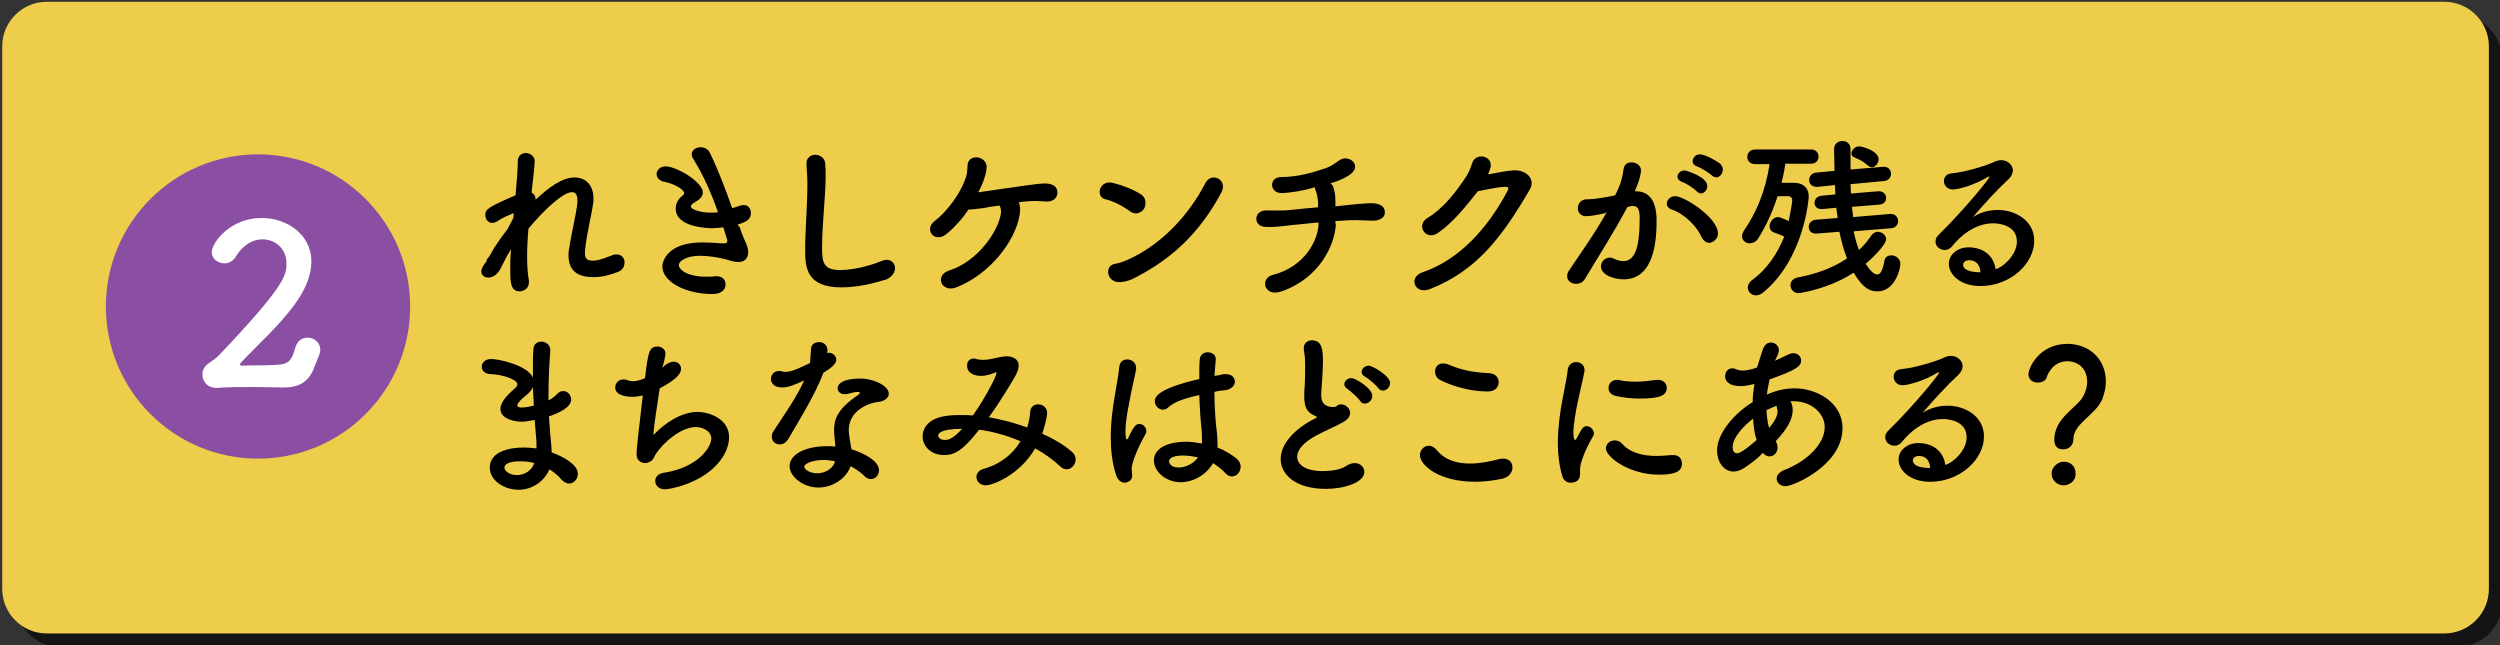 <?xml version="1.0" encoding="utf-8"?>
<!-- Generator: Adobe Illustrator 26.0.3, SVG Export Plug-In . SVG Version: 6.00 Build 0)  -->
<svg version="1.1" id="レイヤー_1" xmlns="http://www.w3.org/2000/svg" xmlns:xlink="http://www.w3.org/1999/xlink" x="0px"
	 y="0px" viewBox="0 0 562 145" style="enable-background:new 0 0 562 145;" xml:space="preserve">
<rect x="0" y="0" width="562" height="145" fill="#333333" stroke="none"/>
<style type="text/css">
	.st0{opacity:0.6;}
	.st1{fill:#EDCD4A;}
	.st2{fill:#8A4FA3;}
	.st3{fill:#FFFFFF;}
</style>
<g>
	<g class="st0">
		<path d="M562.5,135.4c0,5.5-4.5,10-10,10h-539c-5.5,0-10-4.5-10-10v-122c0-5.5,4.5-10,10-10h539c5.5,0,10,4.5,10,10V135.4z"/>
	</g>
	<g>
		<path class="st1" d="M559.5,132.4c0,5.5-4.5,10-10,10h-539c-5.5,0-10-4.5-10-10v-122c0-5.5,4.5-10,10-10h539c5.5,0,10,4.5,10,10
			V132.4z"/>
	</g>
</g>
<g>
	<g>
		<path d="M109.4,58.4c0-0.1,0.3-0.3,0.6-0.8c0.4-0.6,0.7-1.2,1.1-1.9c0.9-1.4,1.9-2.8,3-4.2c0.5-0.9,0.9-1.8,1.3-2.5l0.1-1.1
			c-0.9,0.4-2.3,0.9-3.5,1.7c-0.5,0.4-1,0.5-1.4,0.5c-0.9,0-1.5-0.9-1.5-1.7c0-1.3,0.3-1.7,6.8-4.5c0.3-3.2,0.5-6,0.5-7.7
			c0-1.2,0.9-1.8,1.8-1.8c0.9,0,2,0.7,2,1.8c0,1.2-0.5,5.1-0.7,7.1c0.6,0.3,0.9,0.8,0.9,1.6c2.9-2.7,5.9-5,8.8-5
			c2.6,0,4.2,1.9,4.2,4.6c0,0.2,0,0.5,0,0.8c-0.3,2.5-1.4,6.7-1.8,10.3c-0.1,0.5-0.1,0.9-0.1,1.3c0,1.2,0.4,1.7,1.8,1.7
			c0.7,0,1.5-0.1,4.3-1.2c0.4-0.2,0.7-0.2,1.1-0.2c1.1,0,1.7,0.9,1.7,1.8c0,0.8-0.4,1.7-1.4,2.1c-1.6,0.6-3.3,1.2-5.6,1.2
			c-3,0-5.6-1-5.6-4.9c0-0.5,0-1.1,0.2-1.8c0.5-3.5,1.6-7.6,1.8-10.2c0-0.2,0-0.3,0-0.4c0-1.3-0.5-1.8-1.2-1.8
			c-2.1,0-6.6,4.3-9.8,8.2c-0.2,2.1-0.3,4.2-0.3,6.2s0.1,3.9,0.4,5.5c0,0.2,0,0.3,0,0.4c0,1.2-1,2-2.1,2c-2.1,0-2.1-2.3-2.1-5.1
			c0-1.4,0-2.8,0.2-4.4c-0.9,1.4-1.7,3-2.4,4.4c-0.7,1.4-1.8,2-2.7,2c-0.9,0-1.6-0.5-1.6-1.4c0-0.7,0.5-1.4,1.2-2.3L109.4,58.4z"/>
		<path d="M166.3,51.1c0.4,1.4,1,2.6,1.4,3.6c0.3,0.7,0.5,1.4,0.5,2c0,1-0.5,2.2-2.2,2.2c-0.5,0-1.1-0.1-1.8-0.3
			c-1.1-0.4-4.2-1.1-6.9-1.1c-2.8,0-4.7,1.1-4.7,2.1c0,0.9,1.7,2.6,6.1,2.6c0.7,0,1.4,0,1.9-0.1c0.2,0,0.3,0,0.5,0
			c1.4,0,2,0.9,2,1.8c0,1.7-1.6,2.2-2.9,2.2c-6.2,0-11.3-2.8-11.3-6.2c0-1.4,1.4-5.4,8.9-5.4c1.6,0,3.1,0.1,4.2,0.2
			c0.3,0,0.5,0,0.7,0c0.4,0,0.8,0,0.8-0.6c0-0.1,0-0.2-0.9-3c-0.9,0.1-1.7,0.2-2.5,0.2c-0.7,0-8.2-0.1-8.2-4.4
			c0-1.1,0.5-2.1,1.5-2.9c0.3-0.2,0.4-0.4,0.4-0.6c0-0.8-2.3-2.1-4.3-2.5c-1.3-0.2-1.9-1-1.9-1.8c0-0.8,0.8-1.7,2-1.7
			c2.5,0,8.4,3.5,8.4,5.9c0,0.9-0.8,1.6-1.7,2.1c-0.7,0.4-1,0.7-1,1c0,0.7,2.2,1.4,4.5,1.4c0.5,0,1.1,0,1.6-0.1
			c-1.4-4-3.2-8.2-5.5-11.9c-0.3-0.4-0.4-0.8-0.4-1.1c0-1,1-1.6,2-1.6c0.8,0,1.7,0.4,2.1,1.3c1.9,3.9,3.5,8.2,5,12.4
			c0.6-0.2,1.2-0.4,1.9-0.6c0.3-0.1,0.5-0.1,0.7-0.1c1.1,0,1.6,0.9,1.6,1.8c0,1.5-1.1,2-3,2.6L166.3,51.1z"/>
		<path d="M189.1,64.6c-7.8,0-8.1-4.5-8.1-8.4c0-4.4,0.5-10.1,0.5-14.7c0-1.7-0.1-3.2-0.2-4.4c0-0.1,0-0.3,0-0.4c0-1.3,1-1.9,2-1.9
			c1,0,2.1,0.7,2.2,1.9c0.1,0.9,0.1,1.8,0.1,2.8c0,4.8-0.8,10.9-0.8,16.1c0,3.2,0.2,5.1,4,5.1c4.3,0,8.6-1.7,9.3-2
			c0.5-0.2,0.9-0.3,1.2-0.3c1.2,0,1.9,0.9,1.9,1.9c0,0.9-0.6,1.9-1.9,2.5C198.4,63,194.1,64.6,189.1,64.6z"/>
		<path d="M229.2,48.4c-1,5.8-6.6,13.2-14.2,16.2c-3.4,1.3-5-2.7-1.6-3.8c6.3-2,11-8.7,11.6-12.8c0.1-0.5,0-1.2-0.3-1.8
			c-1.5,0.2-2.8,0.4-3.8,0.6c-1.6,0.2-2.4,0.3-3.2,0.3c-1.3,2-3,3.9-4.8,5.4c-2.8,2.4-5.3-0.9-2.8-2.8c2.8-2.1,5.6-6.1,6.6-8.7
			c0.7-1.6,0.7-2.1,0.8-3.7c0-2.8,4.2-2.4,4.3,0.2c0,1-0.4,2.3-0.8,3.4c-0.3,0.7-0.6,1.5-1.1,2.3c0.3,0,0.6,0,0.9-0.1
			c2.1-0.3,6.8-1,9.8-1.4c1.7-0.2,3.7-0.6,5.1-0.4c1.4,0.2,2.1,1,2,2.2c-0.1,1.1-1.1,1.9-2.5,1.8c-1.7-0.1-3-0.2-4.6,0
			c-0.5,0-1.1,0.1-1.6,0.2C229.4,46.3,229.4,47.2,229.2,48.4z"/>
		<path d="M254,47.5c-1.6-1.2-3.7-2.3-5.5-2.7c-2.3-0.5-1.4-4.4,1.6-3.7c2.1,0.5,4.5,1.4,6.4,2.6c1.2,0.8,1.2,2.2,0.7,3.2
			C256.5,47.9,255.3,48.4,254,47.5z M255.6,62.2c-1.3,0.7-2.2,1.1-3.7,1.2c-3.2,0.3-3.7-3.8-1.2-4.1c0.8-0.1,2.2-0.6,3-1
			c7.1-3.2,13.4-9.6,17.3-17.2c1.3-2.5,5.2-0.8,3.5,2.3C269.7,52.3,263.6,58,255.6,62.2z"/>
		<path d="M300.3,50.3c-0.2,4.9-3.8,12.3-12.2,15.2c-4,1.4-4.9-3-2-3.7c7.2-1.8,10.2-7.8,10.3-11.4V50c-2.2,0.2-4.2,0.4-6,0.6
			c-3.2,0.4-4.8,0.5-6,0.4c-2.7-0.1-2.7-3.8,0.4-3.7c1.4,0,3.8,0.1,5.3-0.1c1.7-0.2,3.9-0.4,6.2-0.6c0-0.4,0-0.7,0-1.1
			c0-0.4-0.2-1.9-0.5-2.6c-0.2-0.3-0.2-0.5-0.2-0.8c-2.4,0.7-5,1.2-7.4,1.3c-2.9,0.1-3-3.6-0.2-3.6c3.9,0,7.4-1.1,10.3-2.1
			c1-0.4,2-1.1,2.7-1.6c1.9-1.5,5,0.7,3,2.7c-0.9,0.9-2.2,1.4-3.1,1.8c-0.5,0.2-1.1,0.4-1.8,0.6c0.3,0.3,0.6,0.6,0.7,1.1
			c0.3,1.1,0.4,1.6,0.4,3c0,0.4,0,0.7,0,1.1l1.7-0.2c1.8-0.2,5.5-0.6,6.9-0.5c1.9,0.2,2.6,1,2.5,2.2c0,1-1.2,1.8-2.9,1.7
			c-2.5-0.1-4.4-0.2-6.6,0c-0.5,0-1.1,0.1-1.6,0.1V50.3z"/>
		<path d="M323.2,52.4c-2.7,1.8-5-1.8-2.3-3.4c3.8-2.3,6.6-6.2,8.5-9c0.7-1,1.2-2.2,1.5-3.2c0.7-2.6,4.6-1.9,4.2,0.7
			c-0.1,0.5-0.3,1.1-0.6,1.7c1.9-0.3,3.9-0.8,5.7-0.9c2.7-0.2,5.1,1.8,3.7,4.3c-6.3,10.8-12,18.3-22.5,22.4
			c-3.4,1.3-4.9-2.7-1.6-3.8c8.2-2.8,14.6-9.8,19.1-18.3c0.4-0.8,0-0.9-0.5-0.9c-1.6,0-4.7,0.7-6.2,1
			C329.7,46.2,326.6,50.1,323.2,52.4z"/>
		<path d="M360.9,47.9c-1.7,0.4-3.4,0.7-4.4,0.7c-1.2,0-1.8-0.9-1.8-1.8c0-1,0.7-2,2-2c0.6,0,2.3,0,6.4-0.9c1-2.1,1.5-3.2,1.9-6
			c0.2-1,0.9-1.4,1.8-1.4c1,0,2.1,0.7,2.1,1.8c0,0.5-0.2,2-1.4,4.7c0.1,0,0.2,0,0.3,0c4.4,0,4.6,4.8,4.6,6.6
			c0,3.5-0.2,13.2-7.4,13.2c-2.2,0-5.1-1-5.1-2.9c0-1.1,0.9-2,2-2c0.3,0,0.5,0.1,0.8,0.2c0.8,0.4,1.6,0.6,2.2,0.6
			c2.5,0,3.7-2.7,3.7-9.6c0-1.6-0.2-2.8-1.5-2.8c-0.2,0-0.4,0-0.7,0.1c-0.2,0-0.4,0.1-0.6,0.2c-2.9,5.5-7,11.9-9.5,16.1
			c-0.5,0.8-1.2,1.1-2,1.1c-1,0-2-0.6-2-1.7c0-0.4,0.1-0.9,0.5-1.4c1.7-2.6,5.8-8.3,8.5-13.2L360.9,47.9z M382.5,53.3
			c-0.9-2.2-3.7-5.2-6.7-6.2c-0.7-0.2-1.1-0.8-1.1-1.3c0-0.8,0.7-1.7,1.9-1.7c2,0,9.6,4.8,9.6,8.4c0,1.2-1.1,2.1-2.1,2.1
			C383.5,54.5,382.9,54.1,382.5,53.3z M381.4,43c-0.5-0.6-2.5-1.9-3.3-2.1c-0.7-0.3-1-0.7-1-1.2c0-0.7,0.7-1.4,1.6-1.4
			c0.2,0,5.1,1.4,5.1,3.5c0,0.9-0.7,1.7-1.5,1.7C382,43.4,381.7,43.3,381.4,43z M384.8,39.4c-0.5-0.5-2.5-1.7-3.3-2
			c-0.7-0.2-1-0.7-1-1.2c0-0.7,0.7-1.5,1.6-1.5c1.4,0,4.1,1.7,4.6,2.1c0.4,0.4,0.6,0.9,0.6,1.3c0,0.9-0.7,1.8-1.5,1.8
			C385.4,39.8,385.1,39.7,384.8,39.4z"/>
		<path d="M401.3,37.2c-0.2,1.3-0.5,2.6-0.8,3.9c1.4,0,2.7,0,2.8,0c1.9,0,3.3,1,3.3,3.1c0,0.7-1.1,14.1-10.3,21.6
			c-0.5,0.4-1.1,0.6-1.5,0.6c-1.1,0-1.9-0.8-1.9-1.8c0-0.5,0.3-1.1,0.9-1.6c3.5-2.5,5.8-6.1,7.3-9.8c-0.7-0.4-1.4-0.6-2.2-0.9
			c-0.7-0.2-1.1-0.8-1.1-1.4c0-1,0.8-2.1,1.9-2.1c0.6,0,2.2,0.8,2.4,0.9c0.2-0.9,0.8-4.1,0.8-4.7s-0.5-0.9-0.9-0.9c0,0-1.4,0-2.4,0
			c-1.1,3.5-2.7,6.9-4.3,9.4c-0.5,0.9-1.3,1.2-2,1.2c-0.9,0-1.7-0.7-1.7-1.6c0-0.4,0.2-0.8,0.4-1.2c2.8-4,4.9-9,5.8-15h-3.2
			c-1.2,0-1.8-0.8-1.8-1.6c0-0.9,0.6-1.7,1.8-1.7h12.5c1.2,0,1.7,0.8,1.7,1.6s-0.5,1.6-1.7,1.6H401.3z M416.7,52
			c0.3,1.5,0.7,2.9,1.2,4.2c1.1-1,2-2.1,2.8-3.3c0.4-0.5,0.9-0.8,1.4-0.8c0.9,0,1.9,0.7,1.9,1.7c0,1.1-2.7,3.9-4.6,5.5
			c0.9,1.4,1.8,2.4,2.6,2.4c0.7,0,1.2-0.8,1.6-3c0.1-0.9,0.8-1.3,1.6-1.3c0.9,0,2,0.7,2,1.9c0,1.3-1.3,6.2-5.1,6.2
			c-1.6,0-3.2-0.5-5.4-4.2c-5.7,3.7-12.1,4.6-12.4,4.6c-1.1,0-1.8-0.9-1.8-1.8c0-0.7,0.5-1.5,1.5-1.7c4.3-0.8,8.1-2.2,11.2-4.3
			c-0.7-1.9-1.3-3.9-1.7-6l-5.1,0.4c-0.1,0-0.2,0-0.2,0c-1.1,0-1.6-0.7-1.6-1.5c0-0.7,0.5-1.5,1.6-1.6l4.9-0.4
			c-0.1-0.7-0.2-1.5-0.3-2.3l-3.1,0.3c-0.1,0-0.2,0-0.2,0c-1.1,0-1.6-0.7-1.6-1.4s0.5-1.5,1.6-1.6l3.1-0.3c0-0.7-0.1-1.4-0.1-2.1
			l-3.9,0.4c-0.1,0-0.2,0-0.2,0c-1.1,0-1.7-0.7-1.7-1.5s0.5-1.6,1.6-1.7l4.1-0.4c0-1.7-0.1-3.3-0.1-4.9v0c0-1.2,0.9-1.8,1.9-1.8
			c0.9,0,1.8,0.6,1.8,1.8v0c0,1.4,0,3,0,4.6l7.3-0.6c0.1,0,0.1,0,0.2,0c1.1,0,1.6,0.8,1.6,1.6c0,0.7-0.5,1.5-1.6,1.6l-7.5,0.7
			c0,0.7,0.1,1.4,0.1,2.1l6.1-0.5c0.1,0,0.1,0,0.2,0c1,0,1.6,0.7,1.6,1.5s-0.5,1.4-1.5,1.5l-6.2,0.5c0.1,0.8,0.2,1.5,0.3,2.3
			l8.3-0.7c0.1,0,0.1,0,0.2,0c1,0,1.6,0.8,1.6,1.6c0,0.7-0.5,1.5-1.5,1.6L416.7,52z M419.9,37.2c-1-0.9-2-1.4-3-1.8
			c-0.5-0.2-0.7-0.5-0.7-0.9c0-0.7,0.8-1.6,1.7-1.6c0.7,0,4.4,1,4.4,2.9c0,0.9-0.7,1.8-1.6,1.8C420.4,37.5,420.2,37.5,419.9,37.2z"
			/>
		<path d="M453.4,54.3c0-4.1-5-4.1-5.3-4.1c-4.4,0-7.7,3.2-9.3,5.2c-0.4,0.5-1,0.8-1.6,0.8c-1.1,0-2.1-0.8-2.1-1.9
			c0-0.5,0.2-1.1,0.8-1.6c5.6-5.5,11.3-12.5,11.3-12.9c0-0.1,0-0.1-0.1-0.1s-0.2,0-0.3,0.1c-2.9,1.8-6.6,2.8-7.8,2.8
			c-1.3,0-2-1-2-1.9c0-0.8,0.5-1.6,1.6-1.7c3.9-0.4,8.8-2.1,9.9-2.7c0.5-0.2,1-0.3,1.4-0.3c1.4,0,2.6,1.1,2.6,2.3
			c0,0.6-0.3,1.3-0.9,1.9c-2.7,2.5-5.7,5.8-8.1,8.6c1.7-1.1,3.7-1.6,5.6-1.6c4.1,0,8.2,2.5,8.2,6.9c0,5.2-5.4,10.2-12.1,10.2
			c-4.7,0-7.1-2.7-7.1-5c0-2.1,2-3.7,4.4-3.7c3.4,0,5.7,1.9,6.1,4.9C450.1,60.2,453.4,57.4,453.4,54.3z M442.7,58.5
			c-1.3,0-1.4,0.9-1.4,1c0,1.5,2.7,1.7,3.6,1.7c0.1,0,0.2,0,0.3,0C445.1,59.6,444.3,58.5,442.7,58.5z"/>
		<path d="M116.6,110.1c-3.3,0-6.5-2.1-6.5-5c0-3.7,4.7-4.5,7.6-4.5c1,0,2,0.1,2.9,0.2c0-0.2,0-0.4,0-0.7c0-0.6,0-1.2-0.1-1.9
			c-0.1-1.2-0.2-2.5-0.3-3.8c-1.1,0.2-2.1,0.4-3,0.4c-0.7,0-4.7-0.3-4.7-2.9c0-0.7,0.3-2,2.9-4.3c0.5-0.4,0.9-0.8,0.9-1.2
			c0-1.1-3.3-2.2-5.9-2.3c-1.4,0-2.1-0.8-2.1-1.6c0-0.9,0.7-1.8,2.1-1.8c1.7,0,8.2,1.4,9.4,4.2c0-0.6,0-1.2,0-1.8
			c0-1.6,0-3.1,0.1-4.4c0-1.4,0.9-1.9,1.8-1.9c1,0,2,0.7,2,1.9c0,0,0,0.1,0,0.2c-0.2,2.6-0.4,6.3-0.4,10c0,0.4,0,0.7,0,1.1
			c0.8-0.4,1.3-0.8,1.9-1.4c0.5-0.5,0.9-0.7,1.4-0.7c1,0,1.8,0.9,1.8,1.9c0,1.9-3.2,3.2-5,3.8c0.1,1.5,0.2,2.9,0.3,4.1
			c0.1,1.1,0.3,2.6,0.3,4c2.8,1,5.9,2.8,5.9,4.8c0,1.2-0.9,2.2-2,2.2c-0.5,0-1.1-0.3-1.7-0.9c-0.7-0.9-1.6-1.6-2.7-2.3
			C122.5,108,119.8,110.1,116.6,110.1z M117,103.7c-2.7,0-3.6,0.7-3.6,1.4c0,1,1.5,1.7,2.8,1.7c1.8,0,3.4-1.1,3.9-2.7
			C119.1,103.8,118.1,103.7,117,103.7z M119.8,87c-0.2,0.6-0.7,1.1-1.2,1.6c-2.3,1.8-2.3,2.4-2.3,2.5c0,0.5,0.6,0.5,1.1,0.5
			c0.7,0,1.7-0.2,2.6-0.4C119.9,89.8,119.9,88.4,119.8,87z"/>
		<path d="M149.5,82.1c0.7-0.5,1.4-0.8,1.9-0.8c1,0,1.7,0.7,1.7,1.6c0,1.2-1.2,2.5-4.8,4.4c-0.5,3.5-1.3,8.1-1.4,10.5
			c2.5-2.7,6.3-5.2,9.9-5.2c2.7,0,7.1,1.6,7.1,5.7c0,2.1-1.1,4.4-2.8,6.2c-4.1,4.4-10.7,5.5-11.6,5.5c-1.4,0-2.2-0.9-2.2-1.9
			c0-0.8,0.6-1.6,1.8-1.8c8-1.2,10.8-5.9,10.8-7.7s-2.1-2.6-3.5-2.6c-3.1,0-7.1,3.2-9,6.1c-0.5,0.8-0.4,1.3-1.5,1.8
			c-0.2,0.1-0.5,0.2-0.8,0.2c-0.9,0-2-0.5-2-2c0-1.1,0.4-4.8,1.4-13.2c-0.8,0.2-1.6,0.3-2.3,0.3c-1.1,0-3.9-0.2-3.9-2.1
			c0-0.9,0.7-1.8,1.8-1.8c0.3,0,0.7,0,1,0.2c0.4,0.1,0.7,0.2,1.2,0.2c0.7,0,1.6-0.2,2.7-0.7c0.7-5.8,0.9-7.1,2.8-7.1
			c0.9,0,1.8,0.6,1.8,1.6c0,0.6-0.6,2.9-0.7,3.2L149.5,82.1z"/>
		<path d="M185.1,83.8c-1.8,4.8-5.1,10.1-7.9,14.9c-0.5,0.8-1.2,1.2-1.9,1.2c-1,0-1.8-0.7-1.8-1.7c0-0.4,0.1-0.9,0.4-1.3
			c2.8-4.3,5-7.3,6.9-11.4c-2.3,1.1-3.7,1.6-4.9,1.6c-2.6,0-2.6-1.8-2.6-1.9c0-0.9,0.7-1.8,1.8-1.8c0.2,0,0.5,0,0.8,0.1
			c0.2,0.1,0.4,0.1,0.7,0.1c1.4,0,3.4-1,5.5-2c0.1-0.9,0.1-1.8,0.2-3c0-1.2,0.9-1.7,1.8-1.7s1.8,0.5,1.9,1.7v0.8
			c0.2,0,0.3-0.1,0.4-0.1c0.8,0,1.6,0.7,1.6,1.6C187.9,82.1,186.2,83.1,185.1,83.8L185.1,83.8z M184,109.6c-3.5,0-6.5-2.5-6.5-4.8
			c0-2.6,3.4-4.5,8.5-4.5c0.6,0,1.2,0,1.8,0.1c-0.3-3.1-0.3-3.3-0.3-3.7c0-2.5,0.8-4.8,5.4-7.9c0.2-0.2,0.4-0.4,0.4-0.5
			c0-0.2-0.4-0.2-0.5-0.2c-0.5,0-1.3,0.2-2.5,0.5c-0.2,0-0.4,0-0.5,0c-0.9,0-1.5-0.6-1.5-1.3c0-1,1.1-2.2,5.2-2.2
			c2.8,0,6.3,1.6,6.3,3.4c0,0.9-0.9,1.6-2,1.8c-3.1,0.3-7,2.3-7,6.4c0,0.6,0.1,1.2,0.2,1.9c0.1,0.8,0.3,1.6,0.4,2.4
			c2.4,0.7,6.2,2.5,6.2,4.7c0,1.1-0.8,2-1.8,2c-0.5,0-1.1-0.2-1.6-0.8c-0.7-0.7-1.8-1.5-3-2.1C190.4,107.3,187.4,109.6,184,109.6z
			 M185.1,103.4c-2.3,0-4.3,0.8-4.3,1.5s1.4,1.5,2.9,1.5c1.9,0,3.7-1.2,4-2.7C186.8,103.5,185.9,103.4,185.1,103.4z"/>
		<path d="M221.6,109.1c-1.3,0-2.1-0.9-2.1-1.9c0-0.7,0.5-1.5,1.6-1.8c3.7-1,6.6-3.3,8.3-6.2c-3-1.3-6.2-2.2-9.3-2.6
			c-3.7,4.8-5.6,5.7-7.9,5.7c-2.9,0-4.8-2-4.8-4.2c0-1.9,1.4-4.1,5.3-4.6c1.2-0.2,2.4-0.2,3.6-0.2c0.8,0,1.6,0,2.4,0.1
			c2.7-3.8,5.3-8.8,5.3-9.5c0-0.1,0-0.2-0.1-0.2s-0.2,0-0.3,0.1c-0.8,0.3-1.9,0.7-3,0.7c-1.6,0-3.2-0.6-3.2-2.3
			c0-0.9,0.5-1.6,1.5-1.6c0.2,0,0.3,0,0.5,0.1c0.3,0.1,1,0.2,1.6,0.2c0.6,0,1.3-0.1,1.8-0.2c1.1-0.2,2.4-0.6,3.5-0.6
			c1.2,0,2.7,0.5,2.7,2.1c0,0.7-0.3,1.5-0.8,2.4c-1.3,2.2-3.5,5.9-5.9,9.2c2.9,0.5,5.9,1.3,8.6,2.3c0.4-1.2,0.6-2.3,0.7-3.6
			c0.1-1.1,0.9-1.6,1.8-1.6c1,0,2,0.7,2,2c0,0.3-0.3,2.2-1.1,4.6c2.7,1.2,5,2.6,6.7,4.1c0.6,0.5,0.8,1.1,0.8,1.7
			c0,1.1-0.9,2.2-2,2.2c-0.5,0-1-0.2-1.4-0.6c-1.6-1.5-3.5-2.9-5.7-4.1C229.3,106.7,223.2,109.1,221.6,109.1z M210.9,97.9
			c0,0.4,0.5,1,1.4,1c0.7,0,1.7,0,4-2.5C211.1,96.4,210.9,97.6,210.9,97.9z"/>
		<path d="M252.8,108.5c-0.7,0-1.5-0.5-1.9-1.7c-0.9-2.7-1.2-5.7-1.2-8.5c0-1.7,0.1-3.4,0.3-5.1c0.5-4.4,1.4-8.2,1.6-10.6
			c0.1-1.3,0.9-1.8,1.8-1.8c1,0,2,0.7,2,1.9c0,0.1,0,0.2,0,0.3c-0.3,1.7-1,4.4-1.5,7.3c-0.5,2.4-0.9,4.8-0.9,6.7
			c0,1.4,0.2,1.8,0.3,1.8c0.1,0,0.3-0.2,0.5-0.7c1.1-2.4,1.7-2.8,2.3-2.8c0.9,0,1.6,0.8,1.6,1.6c0,0.3-0.1,0.5-0.2,0.7
			c-2.1,3.7-3.1,6.8-3.1,7.7c0,0.5,0.1,0.9,0.1,1.4C254.7,107.7,253.8,108.5,252.8,108.5z M265.4,108.4c-3.2,0-6-2.3-6-4.9
			c0-3,3.6-4.2,7.2-4.2c1.2,0,2.4,0.2,3.6,0.4c0-0.4,0-0.7,0-1.1c0-0.7,0-1.4-0.1-2.2c-0.2-1.7-0.4-4.6-0.5-7.6
			c-4.1,0.9-5.9,1.8-7,2.8c-0.4,0.4-0.9,0.5-1.2,0.5c-0.9,0-1.8-0.9-1.8-1.9c0-0.9,0.5-2.8,10-5c0-1.6,0-3.2,0.1-4.4
			c0.1-1.1,0.9-1.6,1.8-1.6c0.9,0,1.8,0.5,1.8,1.5c0,0.1,0,0.1,0,0.2c-0.1,1.1-0.2,2.3-0.3,3.6c0.7-0.1,1.4-0.2,2.1-0.4
			c0.2,0,0.4,0,0.5,0c1.3,0,2,0.8,2,1.7c0,0.8-0.7,1.7-2.1,1.9c-0.9,0.1-1.8,0.2-2.5,0.4c0,2.9,0.2,5.7,0.4,7.8
			c0.2,1.4,0.3,2.9,0.3,4.3c0,0.2,0,0.3,0,0.4c1.7,0.7,3.3,1.6,4.5,2.7c0.5,0.5,0.7,1.1,0.7,1.6c0,1-0.7,2.2-2,2.2
			c-0.5,0-0.9-0.2-1.4-0.7c-0.8-0.9-1.8-1.6-2.8-2.3C271.2,106.7,268.3,108.4,265.4,108.4z M266,102.4c-3,0-3.2,1-3.2,1.3
			c0,0.5,0.5,1.4,2.2,1.4c1.5,0,3.4-0.9,4.3-2.3C268.2,102.6,267.1,102.4,266,102.4z"/>
		<path d="M295.2,93.3c-1.7-0.9-2-2.2-2-4.4c0-0.6,0-1.3,0.1-2.1c0.1-1.8,0.1-3.2,0.1-4.4c0-1.7-0.1-2.8-0.3-3.7c0-0.2,0-0.4,0-0.5
			c0-1.1,0.9-1.7,1.8-1.7c2.4,0,2.5,2.3,2.5,4.9c0,1.1-0.1,2.5-0.2,4.4c-0.1,1.2-0.2,2.2-0.2,3c0,2.4,1.6,2.7,2.8,2.7
			c0.6,0,0.7-0.3,1.1-0.5c0.2-0.1,0.4-0.1,0.6-0.1c1,0,2,0.9,2,1.9c0,0.7-0.4,1.4-1.4,2c-1.3,0.8-4.4,2.1-6.2,3.1
			c-3,1.6-4.3,3.3-4.3,4.8c0,1.6,1.7,3.2,5.7,3.2c0.6,0,3.7,0,5.4-1.2c0.6-0.4,1.3-0.6,1.8-0.6c1.3,0,2.2,0.9,2.2,2
			c0,2.4-4.6,3.8-8.6,3.8c-7.1,0-10.2-3.4-10.2-6.7c0-2.8,2.1-6,6.9-8.7c0.1,0,1-0.5,1.3-0.7C295.8,93.5,295.5,93.4,295.2,93.3z
			 M305.8,90.2c-0.4-0.7-2.1-2.2-2.8-2.7c-0.5-0.3-0.8-0.7-0.8-1.1c0-0.7,0.7-1.4,1.6-1.4c0.9,0,4.7,2.3,4.7,4
			c0,0.9-0.8,1.7-1.6,1.7C306.5,90.8,306.1,90.6,305.8,90.2z M309.8,87.2c-0.5-0.7-2.2-2.1-2.9-2.5c-0.6-0.3-0.8-0.7-0.8-1.1
			c0-0.7,0.7-1.4,1.6-1.4c0.8,0,4.8,2.3,4.8,3.9c0,0.9-0.8,1.7-1.6,1.7C310.4,87.8,310.1,87.6,309.8,87.2z"/>
		<path d="M331.6,108.3c-8.1,0-12.4-3.7-12.4-6c0-1.1,0.9-2.1,2-2.1c0.6,0,1.2,0.3,1.8,1c1.9,2.3,4.6,3,7.4,3c2.4,0,4.8-0.5,6.6-1
			c0.3-0.1,0.6-0.1,0.9-0.1c1.4,0,2.1,0.9,2.1,2c0,1-0.7,2.1-2.2,2.5C335.9,108,333.8,108.3,331.6,108.3z M334.5,88
			c-5.3,0-9.6-2-10.6-2.5c-0.9-0.4-1.3-1.2-1.3-2c0-0.9,0.6-1.8,1.8-1.8c0.4,0,0.7,0.1,1.1,0.2c2.8,1.2,5.2,1.8,9.4,2
			c1.3,0.1,2,1,2,2C336.9,87,336.1,88,334.5,88z"/>
		<path d="M351.2,107c-0.7-2.4-1-4.9-1-7.4c0-6.9,2-13.6,2.2-16.3c0.1-1.3,1-1.9,1.9-1.9c1,0,1.9,0.7,1.9,1.7c0,0.1,0,0.2,0,0.3
			c-0.5,2.8-2.5,10.1-2.5,13.9c0,1.4,0.3,1.6,0.4,1.6c0.1,0,0.2-0.1,0.3-0.3c1.2-2.3,1.5-2.8,2.3-2.8s1.6,0.8,1.6,1.6
			c0,0.2,0,0.5-0.2,0.7c-1.9,3.2-2.9,6.2-2.9,7.3c0,0.4,0,0.7,0,1.1c0,1.9-1.5,2-2,2C352.4,108.6,351.5,108.1,351.2,107z
			 M372.9,106.7c-6.7,0-11.9-4-11.9-5.9c0-1,0.9-1.8,2-1.8c0.6,0,1.2,0.2,1.8,0.9c1.6,1.8,4.4,2.6,7.6,2.6c1.1,0,2.2-0.1,3.3-0.2
			c0.2,0,0.3,0,0.5,0c1.3,0,1.9,0.9,1.9,1.9C378.1,106.1,376.4,106.7,372.9,106.7z M368.5,89.6c-1.7,0-3.5-0.2-5.3-0.6
			c-1.2-0.3-1.6-1-1.6-1.8c0-0.9,0.7-1.8,1.8-1.8c0.1,0,0.2,0,0.4,0c1.3,0.3,2.6,0.4,3.8,0.4c1.7,0,3.3-0.2,4.8-0.4
			c0.1,0,0.2,0,0.4,0c1.2,0,1.9,0.9,1.9,1.8C374.6,88.8,373.5,89.6,368.5,89.6z"/>
		<path d="M392.4,105c-1,0.7-1.9,1-2.7,1c-2.1,0-3.7-2-3.7-4.8c0-3.8,4-8.4,8-10.8c0-1.4,0.2-2.7,0.4-4.1c-1.2,0.3-2.1,0.5-3.1,0.5
			c-2.7,0-3.5-1.2-3.5-2.2c0-0.9,0.6-1.8,1.6-1.8c0.2,0,0.5,0,0.8,0.2c0.5,0.2,1.1,0.3,1.6,0.3c1.2,0,2.7-0.5,3.2-0.7
			c0.4-1.4,0.8-2.5,1.3-4.1c0.4-1.1,1.1-1.5,1.8-1.5c0.9,0,1.8,0.7,1.8,1.7c0,0.4-0.1,0.9-0.9,2.4c1.1-0.5,2.1-1,3-1.4
			c0.4-0.2,0.8-0.3,1.2-0.3c1,0,1.7,0.8,1.7,1.6c0,1.3-0.9,2.1-7.1,4.3c-0.2,1.1-0.5,2.3-0.6,3.4c2-0.9,4.1-1.4,6.2-1.4
			c5.3,0,10.8,3.4,10.8,8.9c0,8.5-11.2,13.1-12.8,13.1c-1.2,0-2-0.8-2-1.7c0-0.7,0.5-1.4,1.6-1.9c5.7-2.2,9.2-6.2,9.2-9.7
			c0-2.9-2.8-5.8-7-5.8c-0.2,0-0.5,0-0.7,0c0.1,0.2,0.5,0.8,0.5,2c0,2.1-1.4,4.3-3.2,6.3c-0.2,0.2-0.4,0.4-0.6,0.7
			c0.3,0.5,0.4,1,0.4,1.4c0,1.1-0.8,2-1.8,2c-0.5,0-1-0.2-1.5-0.8C395.1,103.1,393.7,104.1,392.4,105z M394.1,94.1
			c-2.3,1.8-4.6,4.3-4.6,6.4c0,1.1,0.5,1.4,1,1.4c0.2,0,1,0,4.4-3C394.4,97.5,394.2,95.8,394.1,94.1z M397.7,96.2
			c1.2-1.4,1.9-2.7,1.9-3.7c0-0.2,0-0.4-0.1-0.6c-0.1-0.3-0.1-0.5-0.1-0.7c-0.7,0.3-1.5,0.6-2.3,1C397.2,93.5,397.3,95,397.7,96.2
			L397.7,96.2z"/>
		<path d="M442.1,98.3c0-4.1-5-4.1-5.3-4.1c-4.4,0-7.7,3.2-9.3,5.2c-0.4,0.5-1,0.8-1.6,0.8c-1.1,0-2.1-0.8-2.1-1.9
			c0-0.5,0.2-1.1,0.8-1.6c5.6-5.5,11.3-12.5,11.3-12.9c0-0.1,0-0.1-0.1-0.1s-0.2,0-0.3,0.1c-2.9,1.8-6.6,2.8-7.8,2.8
			c-1.3,0-2-1-2-1.9c0-0.8,0.5-1.6,1.6-1.7c3.9-0.4,8.8-2.1,9.9-2.7c0.5-0.2,1-0.3,1.4-0.3c1.4,0,2.6,1.1,2.6,2.3
			c0,0.6-0.3,1.3-0.9,1.9c-2.7,2.5-5.7,5.8-8.1,8.6c1.7-1.1,3.7-1.6,5.6-1.6c4.1,0,8.2,2.5,8.2,6.9c0,5.2-5.4,10.2-12.1,10.2
			c-4.7,0-7.1-2.7-7.1-5c0-2.1,2-3.7,4.4-3.7c3.4,0,5.7,1.9,6.1,4.9C438.8,104.2,442.1,101.4,442.1,98.3z M431.4,102.5
			c-1.3,0-1.4,0.9-1.4,1c0,1.5,2.7,1.7,3.6,1.7c0.1,0,0.2,0,0.3,0C433.8,103.6,433,102.5,431.4,102.5z"/>
		<path d="M461.8,98.9c0-5,5.1-7.2,6.5-9.8c0.6-1.1,0.9-2.2,0.9-3.2c0-3.8-2.9-4.7-4.4-4.7c-3.1,0-4.4,2.6-4.7,3.6
			c-0.2,0.8-1.1,1.2-2,1.2c-1.1,0-2.1-0.6-2.1-1.9c0-1.4,2.4-6.8,8.8-6.8c4.6,0,8.6,3.2,8.6,8.5c0,1.2-0.3,2.6-0.8,3.9
			c-1.4,3.5-6.5,5.5-6.5,9c0,1.5-1.1,2.3-2.2,2.3C462.7,101.1,461.8,100.4,461.8,98.9z M463.9,109.1c-1.5,0-2.7-1.2-2.7-2.6
			c0-1.7,1.6-2.7,2.7-2.7c1.5,0,2.7,0.9,2.7,2.7C466.6,108.4,464.9,109.1,463.9,109.1z"/>
	</g>
</g>
<circle class="st2" cx="58" cy="68.9" r="34.2"/>
<g>
	<path class="st3" d="M70.8,82.2c-1.1,3.1-2.9,4.9-7,4.9c-0.1,0-0.4,0-0.5,0c-2.1,0-4.2-0.1-6.5-0.1c-2.9,0-5.7,0-8,0.2
		c0,0-0.1,0-0.2,0c-1.9,0-3.1-1.4-3.1-3c0-1.4,0.8-2.2,1.8-2.8c0.6-0.4,1.3-0.9,1.9-1.5c14.9-15.7,15.2-18,15.2-20.7
		c0-3.3-2.5-5.4-5.4-5.4c-2.1,0-4.4,1.2-6,3.9c-0.6,1-1.6,1.5-2.5,1.5c-1.5,0-2.9-1-2.9-2.5c0-2.1,4.1-7.7,11.2-7.7
		c5.7,0,11.2,3.7,11.2,9.8c0,2.8-1.1,6-3.8,9.7c-3.6,4.9-8.2,8.9-12.3,13.3C54,81.8,54,81.9,54,82c0,0.1,0.1,0.2,0.4,0.2
		c1.8-0.1,5.7,0,8.1-0.2c2.9-0.2,3.2-1.6,3.9-3.9c0.5-1.6,1.6-2.2,2.8-2.2c1.4,0,2.8,1.1,2.8,2.7c0,0.3-0.1,0.7-0.2,1.1L70.8,82.2z"
		/>
</g>
</svg>
